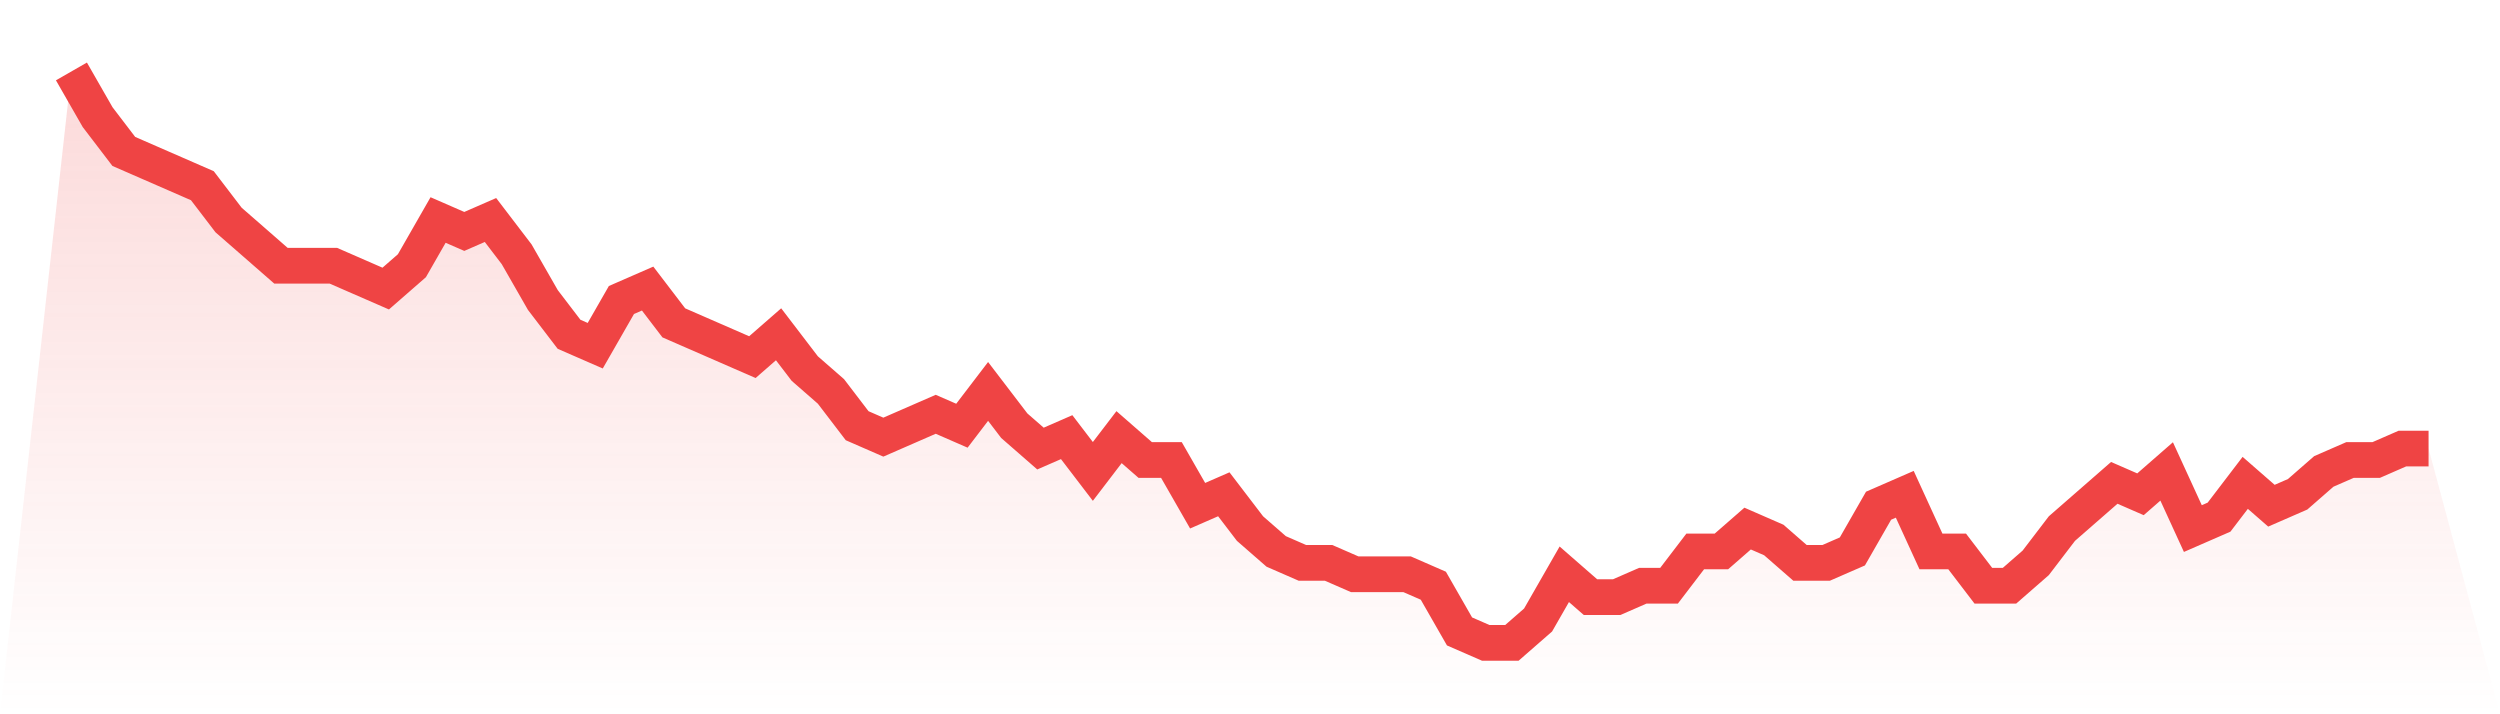 <svg viewBox="0 0 140 40" xmlns="http://www.w3.org/2000/svg">
<defs>
<linearGradient id="gradient" x1="0" x2="0" y1="0" y2="1">
<stop offset="0%" stop-color="#ef4444" stop-opacity="0.2"/>
<stop offset="100%" stop-color="#ef4444" stop-opacity="0"/>
</linearGradient>
</defs>
<path d="M4,4 L4,4 L5.467,6.56 L6.933,8.48 L8.4,9.12 L9.867,9.76 L11.333,10.4 L12.8,12.32 L14.267,13.6 L15.733,14.88 L17.2,14.88 L18.667,14.88 L20.133,15.52 L21.6,16.16 L23.067,14.88 L24.533,12.32 L26,12.96 L27.467,12.32 L28.933,14.24 L30.4,16.8 L31.867,18.72 L33.333,19.36 L34.8,16.8 L36.267,16.16 L37.733,18.08 L39.2,18.72 L40.667,19.36 L42.133,20 L43.6,18.72 L45.067,20.64 L46.533,21.92 L48,23.84 L49.467,24.48 L50.933,23.84 L52.4,23.2 L53.867,23.84 L55.333,21.92 L56.8,23.84 L58.267,25.12 L59.733,24.48 L61.2,26.4 L62.667,24.48 L64.133,25.76 L65.6,25.76 L67.067,28.32 L68.533,27.68 L70,29.6 L71.467,30.88 L72.933,31.52 L74.4,31.52 L75.867,32.16 L77.333,32.16 L78.8,32.16 L80.267,32.8 L81.733,35.36 L83.2,36 L84.667,36 L86.133,34.72 L87.6,32.16 L89.067,33.44 L90.533,33.44 L92,32.8 L93.467,32.8 L94.933,30.88 L96.4,30.88 L97.867,29.6 L99.333,30.24 L100.8,31.52 L102.267,31.52 L103.733,30.88 L105.2,28.32 L106.667,27.68 L108.133,30.88 L109.6,30.88 L111.067,32.8 L112.533,32.8 L114,31.52 L115.467,29.6 L116.933,28.32 L118.4,27.04 L119.867,27.68 L121.333,26.4 L122.8,29.6 L124.267,28.96 L125.733,27.04 L127.2,28.32 L128.667,27.68 L130.133,26.4 L131.6,25.76 L133.067,25.76 L134.533,25.12 L136,25.12 L140,40 L0,40 z" fill="url(#gradient)"/>
<path d="M4,4 L4,4 L5.467,6.56 L6.933,8.48 L8.4,9.12 L9.867,9.76 L11.333,10.4 L12.8,12.32 L14.267,13.6 L15.733,14.88 L17.2,14.88 L18.667,14.88 L20.133,15.52 L21.6,16.16 L23.067,14.88 L24.533,12.32 L26,12.96 L27.467,12.32 L28.933,14.24 L30.4,16.8 L31.867,18.72 L33.333,19.36 L34.8,16.8 L36.267,16.16 L37.733,18.08 L39.2,18.72 L40.667,19.36 L42.133,20 L43.6,18.72 L45.067,20.64 L46.533,21.92 L48,23.84 L49.467,24.48 L50.933,23.84 L52.4,23.2 L53.867,23.84 L55.333,21.92 L56.8,23.84 L58.267,25.12 L59.733,24.48 L61.2,26.4 L62.667,24.48 L64.133,25.76 L65.6,25.76 L67.067,28.32 L68.533,27.68 L70,29.6 L71.467,30.88 L72.933,31.52 L74.4,31.52 L75.867,32.16 L77.333,32.16 L78.8,32.16 L80.267,32.8 L81.733,35.36 L83.2,36 L84.667,36 L86.133,34.72 L87.6,32.16 L89.067,33.44 L90.533,33.44 L92,32.8 L93.467,32.8 L94.933,30.88 L96.4,30.88 L97.867,29.6 L99.333,30.24 L100.8,31.52 L102.267,31.52 L103.733,30.88 L105.2,28.32 L106.667,27.68 L108.133,30.88 L109.6,30.88 L111.067,32.8 L112.533,32.8 L114,31.52 L115.467,29.6 L116.933,28.32 L118.4,27.04 L119.867,27.68 L121.333,26.4 L122.8,29.6 L124.267,28.96 L125.733,27.04 L127.2,28.32 L128.667,27.68 L130.133,26.4 L131.6,25.76 L133.067,25.76 L134.533,25.12 L136,25.12" fill="none" stroke="#ef4444" stroke-width="2"/>
</svg>